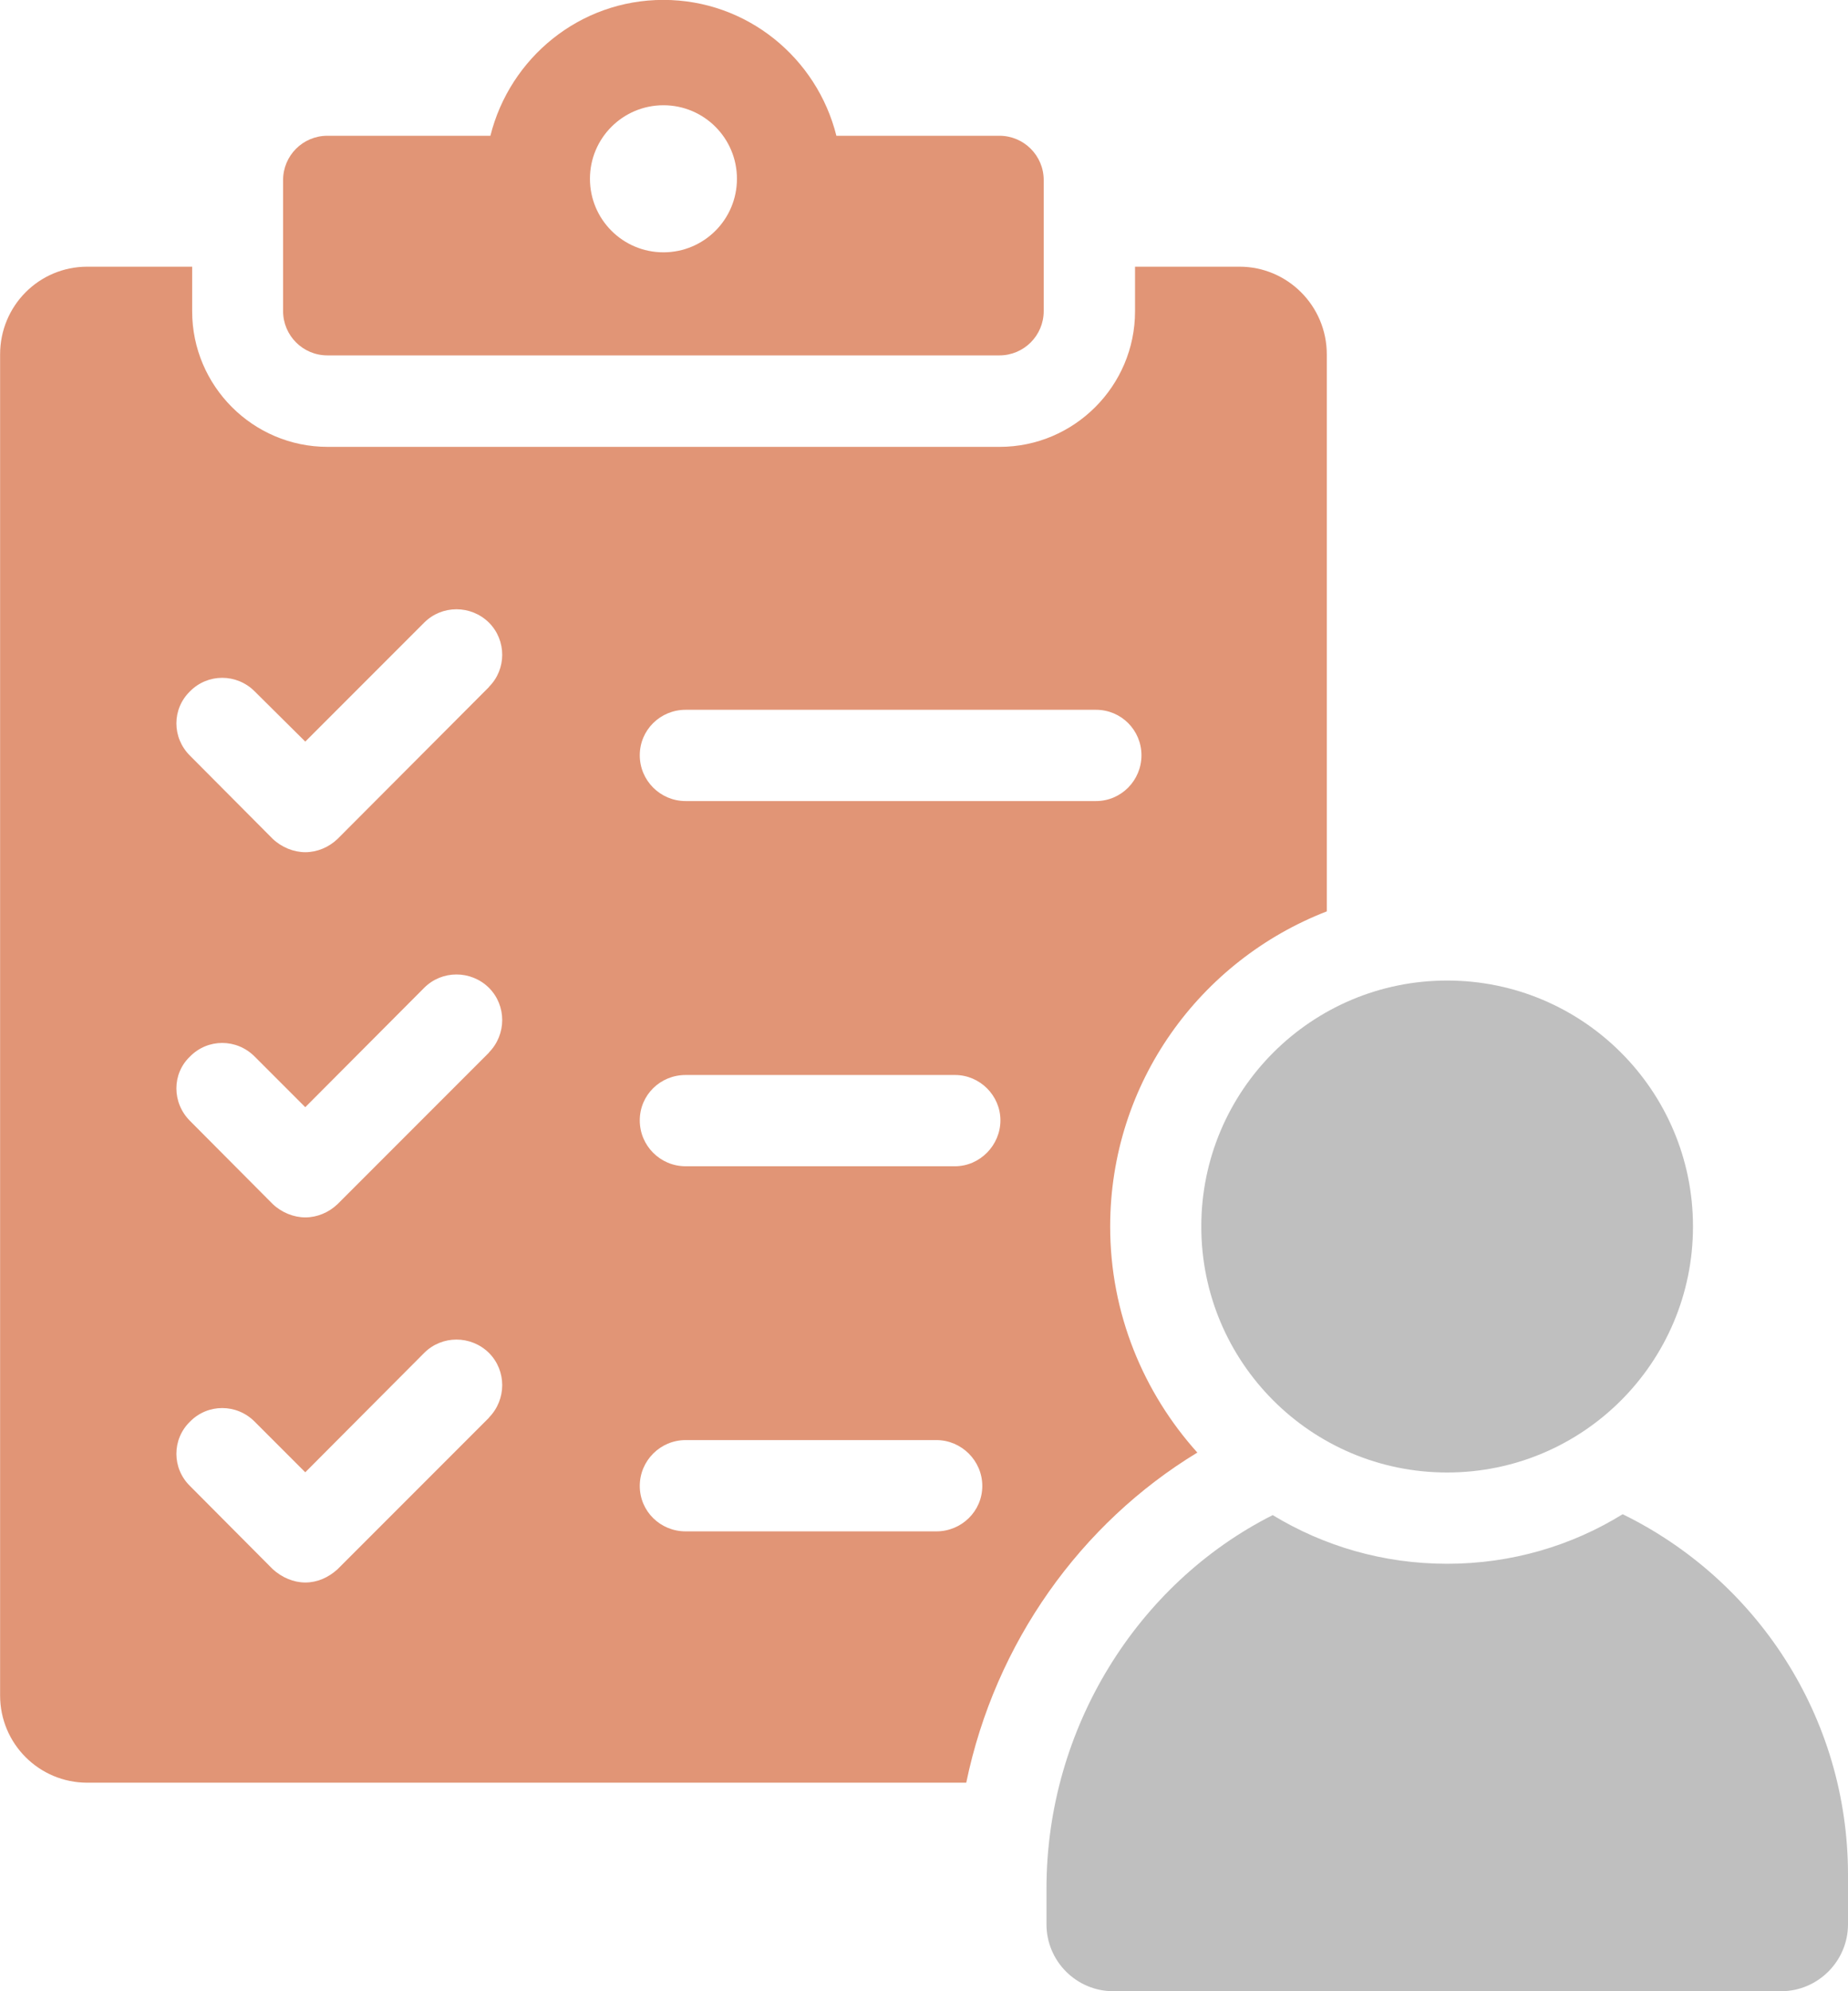 <?xml version="1.0" encoding="UTF-8"?>
<svg id="_レイヤー_2" data-name="レイヤー_2" xmlns="http://www.w3.org/2000/svg" width="186.57" height="200.93" viewBox="0 0 186.57 200.93">
  <defs>
    <style>
      .cls-1 {
        fill: #e19576;
      }

      .cls-2 {
        fill: #bfbfbf;
      }
    </style>
  </defs>
  <g id="_レイヤー_1-2" data-name="レイヤー_1">
    <g>
      <g>
        <path class="cls-1" d="M125.14,26.91h-10.55v4.51c0,7.51-6.13,13.67-13.67,13.67H33.07c-7.55,0-13.67-6.17-13.67-13.67v-4.51h-10.59c-4.87,0-8.8,3.94-8.8,8.85v135.32c0,4.87,3.94,8.8,8.8,8.8h88.74c2.92-14.12,11.56-26.17,23.33-33.31-5.44-6.05-8.8-14.04-8.8-22.8,0-14.53,9.09-26.86,21.87-31.81v-56.2c0-4.91-3.98-8.85-8.8-8.85ZM49.38,143.04l-15.3,15.3c-.93.85-2.07,1.34-3.25,1.34s-2.35-.49-3.29-1.34l-8.36-8.4c-1.83-1.79-1.83-4.71,0-6.49,1.79-1.83,4.71-1.83,6.53,0l5.11,5.11,12.01-12.05c1.79-1.79,4.71-1.79,6.53,0,1.79,1.79,1.79,4.71,0,6.53ZM49.38,106.2l-15.3,15.3c-.89.85-2.07,1.34-3.25,1.34s-2.39-.49-3.29-1.34l-8.36-8.4c-1.83-1.83-1.83-4.75,0-6.49,1.79-1.83,4.71-1.83,6.53,0l5.11,5.11,12.01-12.05c1.79-1.79,4.71-1.79,6.53,0,1.79,1.79,1.79,4.71,0,6.53ZM49.38,69.31l-15.3,15.34c-.89.85-2.07,1.34-3.25,1.34s-2.39-.49-3.29-1.34l-8.36-8.4c-1.83-1.82-1.83-4.71,0-6.49,1.79-1.82,4.71-1.82,6.53,0l5.11,5.07,12.01-12.01c1.79-1.79,4.71-1.79,6.53,0,1.79,1.79,1.79,4.71,0,6.49ZM94.54,154.52h-25.32c-2.56,0-4.63-2.03-4.63-4.58s2.07-4.63,4.63-4.63h25.32c2.52,0,4.63,2.07,4.63,4.63s-2.11,4.58-4.63,4.58ZM96.41,117.68h-27.19c-2.56,0-4.63-2.07-4.63-4.63s2.07-4.58,4.63-4.58h27.19c2.52,0,4.59,2.07,4.59,4.58s-2.07,4.63-4.59,4.63ZM110.65,80.83h-41.43c-2.56,0-4.63-2.07-4.63-4.62s2.07-4.59,4.63-4.59h41.43c2.56,0,4.59,2.07,4.59,4.59s-2.03,4.62-4.59,4.62Z"/>
        <path class="cls-2" d="M163.82,152.79c-5.16,3.19-11.24,5-17.71,5s-12.46-1.78-17.62-4.91c-13.66,6.88-22.84,21.52-22.84,37.67v3.62c0,3.71,3.01,6.75,6.75,6.75h67.42c3.71,0,6.75-3.04,6.75-6.75v-5c0-15.99-9.3-29.81-22.75-36.38Z"/>
        <path class="cls-2" d="M121.28,123.76c0,13.71,11.11,24.82,24.82,24.82s24.82-11.11,24.82-24.82-11.11-24.82-24.82-24.82-24.82,11.11-24.82,24.82Z"/>
      </g>
      <path class="cls-1" d="M33.06,35.86h67.84c2.47,0,4.47-2,4.47-4.47v-13.22c0-2.47-2-4.47-4.47-4.47h-16.46c-1.96-7.85-9.02-13.71-17.47-13.71s-15.5,5.86-17.46,13.71h-16.46c-2.47,0-4.47,2-4.47,4.47v13.22c0,2.47,2,4.47,4.47,4.47ZM66.98,10.62c4.1,0,7.42,3.32,7.42,7.42s-3.32,7.42-7.42,7.42-7.42-3.32-7.42-7.42,3.32-7.42,7.42-7.42Z"/>
    </g>
  </g>
</svg>